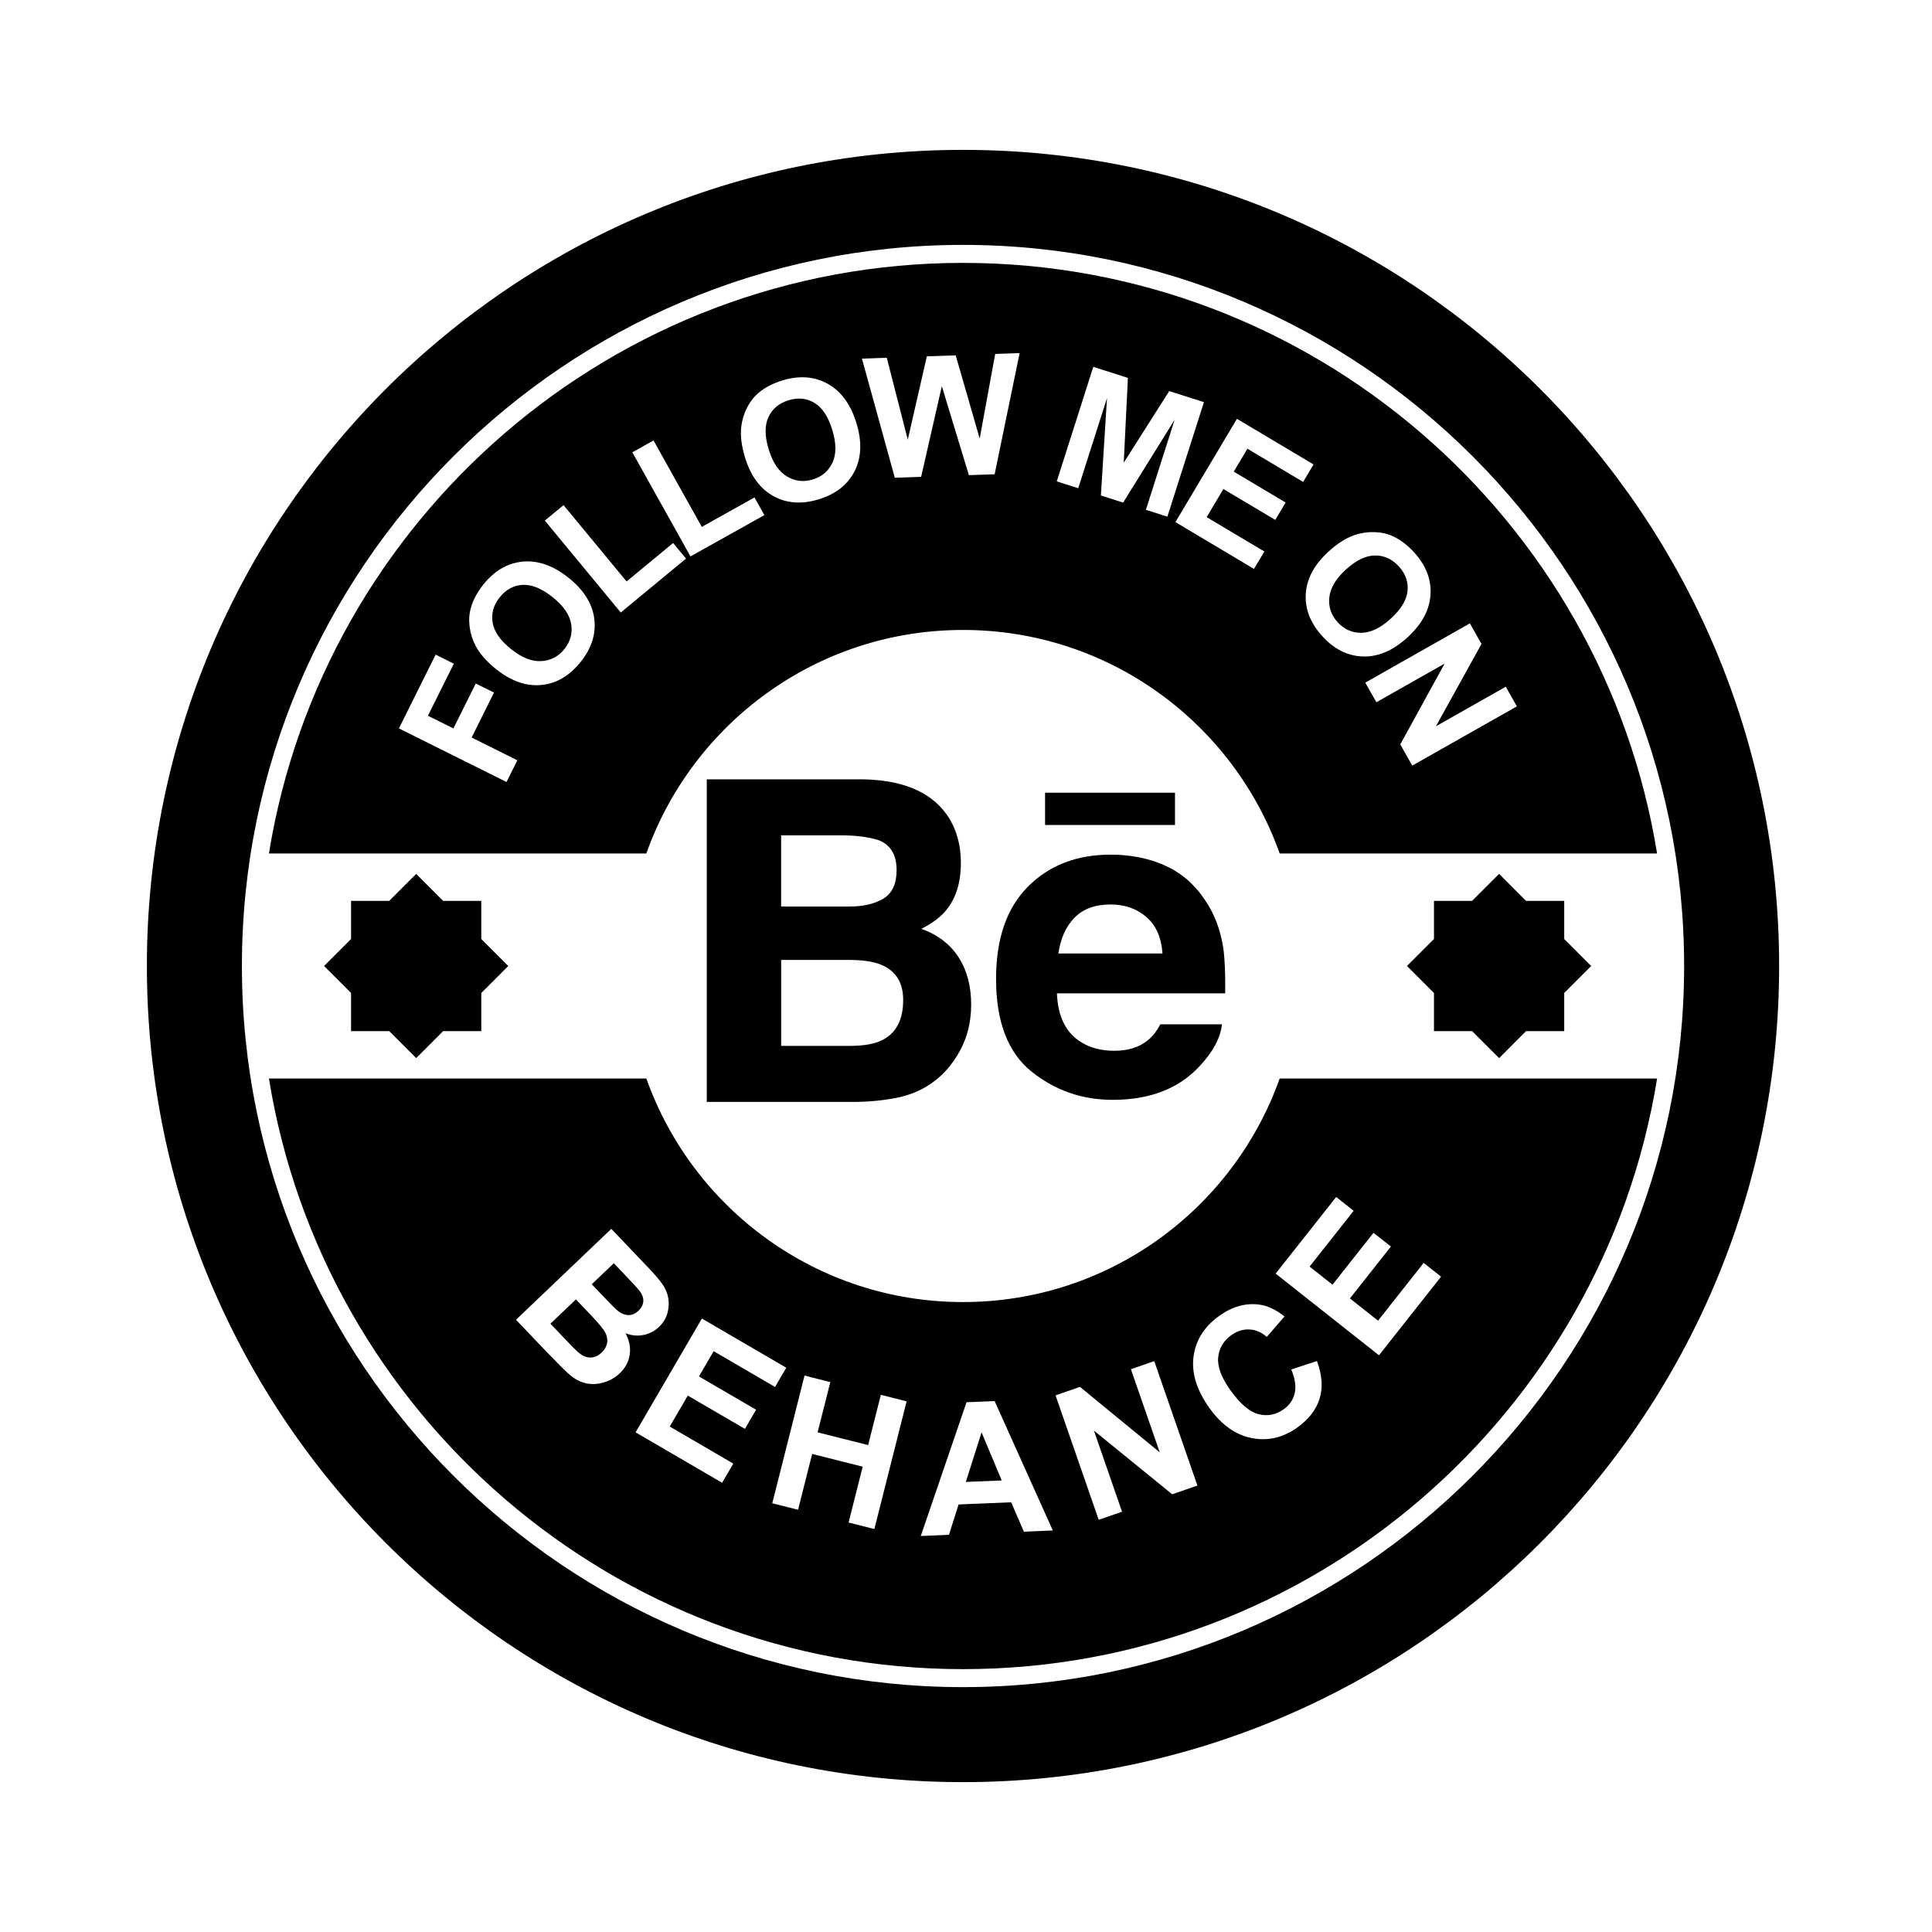 <?xml version="1.0" encoding="utf-8"?>
<!-- Generator: Adobe Illustrator 16.0.0, SVG Export Plug-In . SVG Version: 6.00 Build 0)  -->
<!DOCTYPE svg PUBLIC "-//W3C//DTD SVG 1.1//EN" "http://www.w3.org/Graphics/SVG/1.1/DTD/svg11.dtd">
<svg version="1.1" id="Layer_1" xmlns="http://www.w3.org/2000/svg" xmlns:xlink="http://www.w3.org/1999/xlink" x="0px" y="0px"
	 width="126px" height="126px" viewBox="0 0 126 126" enable-background="new 0 0 126 126" xml:space="preserve">
<g>
	<path d="M62.805,9.774C33.409,9.774,9.579,33.604,9.579,63s23.83,53.226,53.226,53.226S116.03,92.396,116.03,63
		S92.2,9.774,62.805,9.774z M62.805,110.03c-25.932,0-47.029-21.098-47.029-47.03c0-25.932,21.098-47.029,47.029-47.029
		S109.834,37.068,109.834,63C109.834,88.933,88.736,110.03,62.805,110.03z"/>
	<path d="M62.805,41.084c9.529,0,17.635,6.084,20.652,14.578h24.613c-3.523-21.808-22.479-38.517-45.266-38.517
		S21.063,33.854,17.539,55.662h24.613C45.17,47.168,53.275,41.084,62.805,41.084z M95.861,40.655l0.759,1.34l-2.975,5.373
		l4.557-2.581l0.725,1.28l-6.823,3.864l-0.783-1.382l2.893-5.27l-4.449,2.52l-0.725-1.279L95.861,40.655z M88.353,34.891
		c0.415-0.138,0.844-0.201,1.286-0.188c0.441,0.014,0.844,0.104,1.205,0.271c0.483,0.221,0.939,0.566,1.37,1.037
		c0.78,0.852,1.141,1.776,1.08,2.772c-0.06,0.995-0.56,1.924-1.502,2.786c-0.934,0.855-1.896,1.27-2.889,1.245
		c-0.992-0.025-1.876-0.462-2.654-1.312c-0.787-0.859-1.15-1.783-1.09-2.771c0.059-0.987,0.55-1.903,1.471-2.746
		C87.216,35.445,87.791,35.081,88.353,34.891z M85.666,30.29l-0.679,1.14l-3.634-2.166l-0.89,1.494l3.382,2.014l-0.675,1.135
		l-3.383-2.015l-1.092,1.834l3.763,2.241l-0.677,1.135l-5.123-3.052l4.013-6.736L85.666,30.29z M71.302,23.924l2.257,0.721
		l-0.271,5.527l2.967-4.667l2.263,0.722l-2.386,7.469l-1.4-0.447l1.877-5.88l-3.36,5.407l-1.452-0.463l0.399-6.352l-1.876,5.879
		l-1.401-0.447L71.302,23.924z M57.832,23.331l1.371,5.341l1.243-5.433l1.882-0.065l1.565,5.426l1.011-5.516l1.593-0.056
		l-1.629,7.902l-1.679,0.059l-1.765-5.803l-1.35,5.913l-1.716,0.06l-2.145-7.771L57.832,23.331z M48.343,27.829
		c0.052-0.435,0.178-0.848,0.379-1.243c0.201-0.395,0.456-0.719,0.761-0.974c0.405-0.341,0.914-0.606,1.522-0.795
		c1.104-0.341,2.093-0.271,2.968,0.208c0.873,0.48,1.499,1.33,1.875,2.549c0.374,1.209,0.338,2.257-0.108,3.143
		c-0.447,0.887-1.221,1.5-2.32,1.84c-1.113,0.344-2.104,0.278-2.973-0.198c-0.867-0.477-1.484-1.311-1.853-2.504
		C48.359,29.093,48.275,28.417,48.343,27.829z M42.621,28.726l3.148,5.636l3.437-1.919l0.644,1.153l-4.819,2.691l-3.792-6.79
		L42.621,28.726z M33.035,51l-7.019-3.497l2.396-4.811l1.187,0.592l-1.691,3.394l1.661,0.828l1.459-2.929l1.189,0.591l-1.459,2.93
		l2.982,1.486L33.035,51z M37.875,43.161c-0.726,0.913-1.581,1.417-2.566,1.512c-0.985,0.095-1.966-0.245-2.942-1.023
		c-0.625-0.497-1.076-1.008-1.351-1.533c-0.201-0.388-0.331-0.802-0.388-1.24c-0.055-0.439-0.029-0.85,0.08-1.233
		c0.143-0.511,0.412-1.016,0.811-1.516c0.719-0.904,1.575-1.404,2.567-1.5c0.992-0.096,1.988,0.253,2.987,1.048
		c0.99,0.789,1.551,1.675,1.682,2.658C38.886,41.317,38.592,42.26,37.875,43.161z M35.533,33.952l1.22-1.008l4.111,4.977
		l3.035-2.508l0.841,1.018l-4.255,3.516L35.533,33.952z"/>
	<path d="M36.024,38.933c-0.702-0.559-1.35-0.822-1.941-0.789c-0.591,0.033-1.09,0.305-1.496,0.815
		c-0.406,0.511-0.56,1.061-0.458,1.653c0.102,0.591,0.505,1.167,1.212,1.729c0.694,0.553,1.348,0.812,1.962,0.776
		c0.613-0.035,1.117-0.3,1.51-0.794c0.394-0.493,0.538-1.041,0.435-1.64C37.144,40.083,36.736,39.499,36.024,38.933z"/>
	<path d="M88.794,41.27c0.609-0.008,1.248-0.319,1.918-0.933c0.663-0.607,1.024-1.206,1.084-1.794
		c0.061-0.589-0.13-1.125-0.57-1.606c-0.441-0.481-0.961-0.718-1.562-0.71c-0.6,0.008-1.232,0.316-1.896,0.925
		c-0.656,0.599-1.014,1.205-1.074,1.817c-0.062,0.612,0.122,1.15,0.547,1.616C87.669,41.051,88.186,41.279,88.794,41.27z"/>
	<path d="M51.321,31.071c0.526,0.317,1.092,0.382,1.694,0.196c0.604-0.187,1.031-0.557,1.284-1.111
		c0.252-0.554,0.244-1.265-0.023-2.133c-0.266-0.858-0.652-1.441-1.159-1.747c-0.508-0.306-1.072-0.363-1.695-0.17
		c-0.625,0.192-1.06,0.561-1.31,1.107c-0.25,0.545-0.24,1.249,0.025,2.111C50.399,30.172,50.793,30.754,51.321,31.071z"/>
	<path d="M38.526,85.757l-0.967-1.014l-1.662,1.585l1.107,1.162c0.432,0.453,0.718,0.728,0.859,0.824
		c0.212,0.154,0.439,0.229,0.683,0.22c0.243-0.008,0.476-0.117,0.695-0.328c0.187-0.178,0.302-0.374,0.347-0.588
		c0.043-0.214,0.013-0.436-0.091-0.663S39.07,86.328,38.526,85.757z"/>
	<path d="M41.953,84.881c0.02-0.22-0.059-0.447-0.232-0.681c-0.104-0.139-0.438-0.503-1.002-1.093l-0.688-0.721l-1.438,1.37
		l0.784,0.822c0.467,0.49,0.764,0.786,0.891,0.893c0.231,0.19,0.466,0.288,0.706,0.294c0.241,0.006,0.461-0.087,0.662-0.278
		C41.828,85.304,41.935,85.102,41.953,84.881z"/>
	<path d="M62.805,84.917c-9.529,0-17.635-6.084-20.652-14.58H17.539c3.523,21.811,22.479,38.52,45.266,38.52
		s41.742-16.709,45.266-38.52H83.457C80.439,78.833,72.334,84.917,62.805,84.917z M41.066,88.362
		c-0.071,0.457-0.287,0.856-0.646,1.198c-0.282,0.271-0.62,0.467-1.014,0.59c-0.392,0.123-0.776,0.147-1.153,0.072
		s-0.742-0.263-1.097-0.561c-0.223-0.188-0.719-0.679-1.486-1.474l-2.018-2.116l6.216-5.928l2.37,2.485
		c0.469,0.491,0.798,0.878,0.987,1.158c0.189,0.281,0.311,0.579,0.362,0.894c0.052,0.315,0.03,0.639-0.064,0.973
		c-0.095,0.333-0.276,0.628-0.545,0.885c-0.292,0.277-0.634,0.453-1.026,0.528s-0.778,0.036-1.155-0.116
		C41.048,87.435,41.139,87.905,41.066,88.362z M48.582,93.187l-3.726-2.172l-1.177,2.02l4.145,2.417l-0.729,1.25l-5.644-3.289
		l4.325-7.422l5.503,3.208l-0.732,1.255l-4.004-2.334l-0.959,1.646l3.726,2.171L48.582,93.187z M57.024,99.72l-1.682-0.425
		l0.92-3.642l-3.295-0.831l-0.92,3.641l-1.682-0.424l2.104-8.328l1.682,0.424l-0.828,3.278l3.295,0.832l0.828-3.278l1.681,0.425
		L57.024,99.72z M66.777,99.892l-0.831-1.918l-3.43,0.144l-0.627,1.979l-1.838,0.077l2.983-8.722l1.833-0.077l3.795,8.438
		L66.777,99.892z M76.448,97.454l-5.107-4.156l1.835,5.292l-1.521,0.528l-2.815-8.115l1.594-0.554l5.201,4.268l-1.88-5.42
		l1.522-0.527l2.815,8.114L76.448,97.454z M86.063,91.212c-0.223,0.72-0.707,1.348-1.456,1.886c-0.927,0.664-1.915,0.895-2.966,0.69
		c-1.052-0.205-1.971-0.856-2.76-1.954c-0.833-1.162-1.181-2.278-1.043-3.352c0.14-1.073,0.696-1.961,1.674-2.662
		c0.854-0.613,1.729-0.858,2.623-0.737c0.531,0.07,1.077,0.328,1.637,0.772l-1.155,1.335c-0.342-0.302-0.719-0.465-1.131-0.486
		c-0.413-0.021-0.807,0.103-1.181,0.371c-0.517,0.371-0.804,0.858-0.859,1.461c-0.055,0.603,0.215,1.319,0.813,2.151
		c0.634,0.882,1.243,1.396,1.829,1.543s1.133,0.037,1.642-0.327c0.374-0.269,0.61-0.619,0.709-1.051s0.023-0.944-0.226-1.54
		l1.677-0.548C86.226,89.677,86.284,90.492,86.063,91.212z M88.282,78.966l-2.874,3.637l1.494,1.181l2.674-3.384l1.135,0.896
		l-2.673,3.384l1.834,1.45l2.976-3.766l1.135,0.897l-4.05,5.126l-6.739-5.325l3.948-4.998L88.282,78.966z"/>
	<polygon points="62.988,96.648 65.33,96.551 64.015,93.416 	"/>
	<polygon points="96.008,67.247 97.768,69.007 99.525,67.247 102.014,67.247 102.014,64.759 103.773,63 102.014,61.24 
		102.014,58.753 99.525,58.753 97.768,56.993 96.008,58.753 93.52,58.753 93.52,61.24 91.76,63 93.52,64.759 93.52,67.247 	"/>
	<polygon points="25.383,67.247 27.143,69.007 28.9,67.247 31.389,67.247 31.389,64.759 33.148,63 31.389,61.24 31.389,58.753 
		28.9,58.753 27.143,56.993 25.383,58.753 22.895,58.753 22.895,61.24 21.135,63 22.895,64.759 22.895,67.247 	"/>
	<path d="M79.773,61.792c-0.185-1.182-0.584-2.219-1.202-3.117c-0.684-1.02-1.551-1.761-2.602-2.232
		c-1.053-0.471-2.234-0.705-3.543-0.705c-2.209,0-4.001,0.695-5.391,2.091c-1.384,1.393-2.074,3.393-2.074,6.009
		c0,2.787,0.768,4.797,2.299,6.036c1.534,1.235,3.303,1.855,5.308,1.855c2.429,0,4.319-0.734,5.669-2.2
		c0.869-0.923,1.354-1.83,1.459-2.724h-4.022c-0.233,0.438-0.503,0.786-0.81,1.032c-0.562,0.466-1.292,0.692-2.187,0.692
		c-0.849,0-1.574-0.186-2.171-0.564c-0.991-0.607-1.515-1.666-1.576-3.181h10.973C79.921,63.479,79.876,62.48,79.773,61.792z
		 M69.025,62.185c0.143-0.984,0.491-1.762,1.051-2.333c0.557-0.573,1.337-0.864,2.351-0.864c0.931,0,1.711,0.272,2.336,0.817
		c0.628,0.54,0.979,1.333,1.052,2.38H69.025z"/>
	<path d="M61.693,59.378c0.649-0.783,0.972-1.812,0.972-3.098c0-1.246-0.318-2.319-0.962-3.212c-1.072-1.459-2.887-2.199-5.45-2.243
		H46.093v21.04h9.476c1.066,0,2.056-0.095,2.971-0.283c0.911-0.189,1.704-0.543,2.374-1.057c0.595-0.445,1.09-0.998,1.488-1.652
		c0.627-0.989,0.935-2.109,0.935-3.358c0-1.206-0.273-2.235-0.82-3.081c-0.543-0.851-1.355-1.468-2.425-1.859
		C60.798,60.214,61.332,59.815,61.693,59.378z M50.945,54.479h3.916c1.006,0,1.836,0.113,2.483,0.331
		c0.754,0.312,1.13,0.961,1.13,1.941c0,0.886-0.284,1.502-0.853,1.849c-0.57,0.347-1.31,0.521-2.224,0.521h-4.453V54.479z
		 M57.522,67.842c-0.51,0.251-1.217,0.369-2.13,0.369h-4.447v-5.607h4.516c0.902,0.009,1.605,0.126,2.104,0.356
		c0.892,0.407,1.338,1.162,1.338,2.254C58.904,66.511,58.442,67.383,57.522,67.842z"/>
	<rect x="68.157" y="51.699" width="8.473" height="2.105"/>
</g>
</svg>
